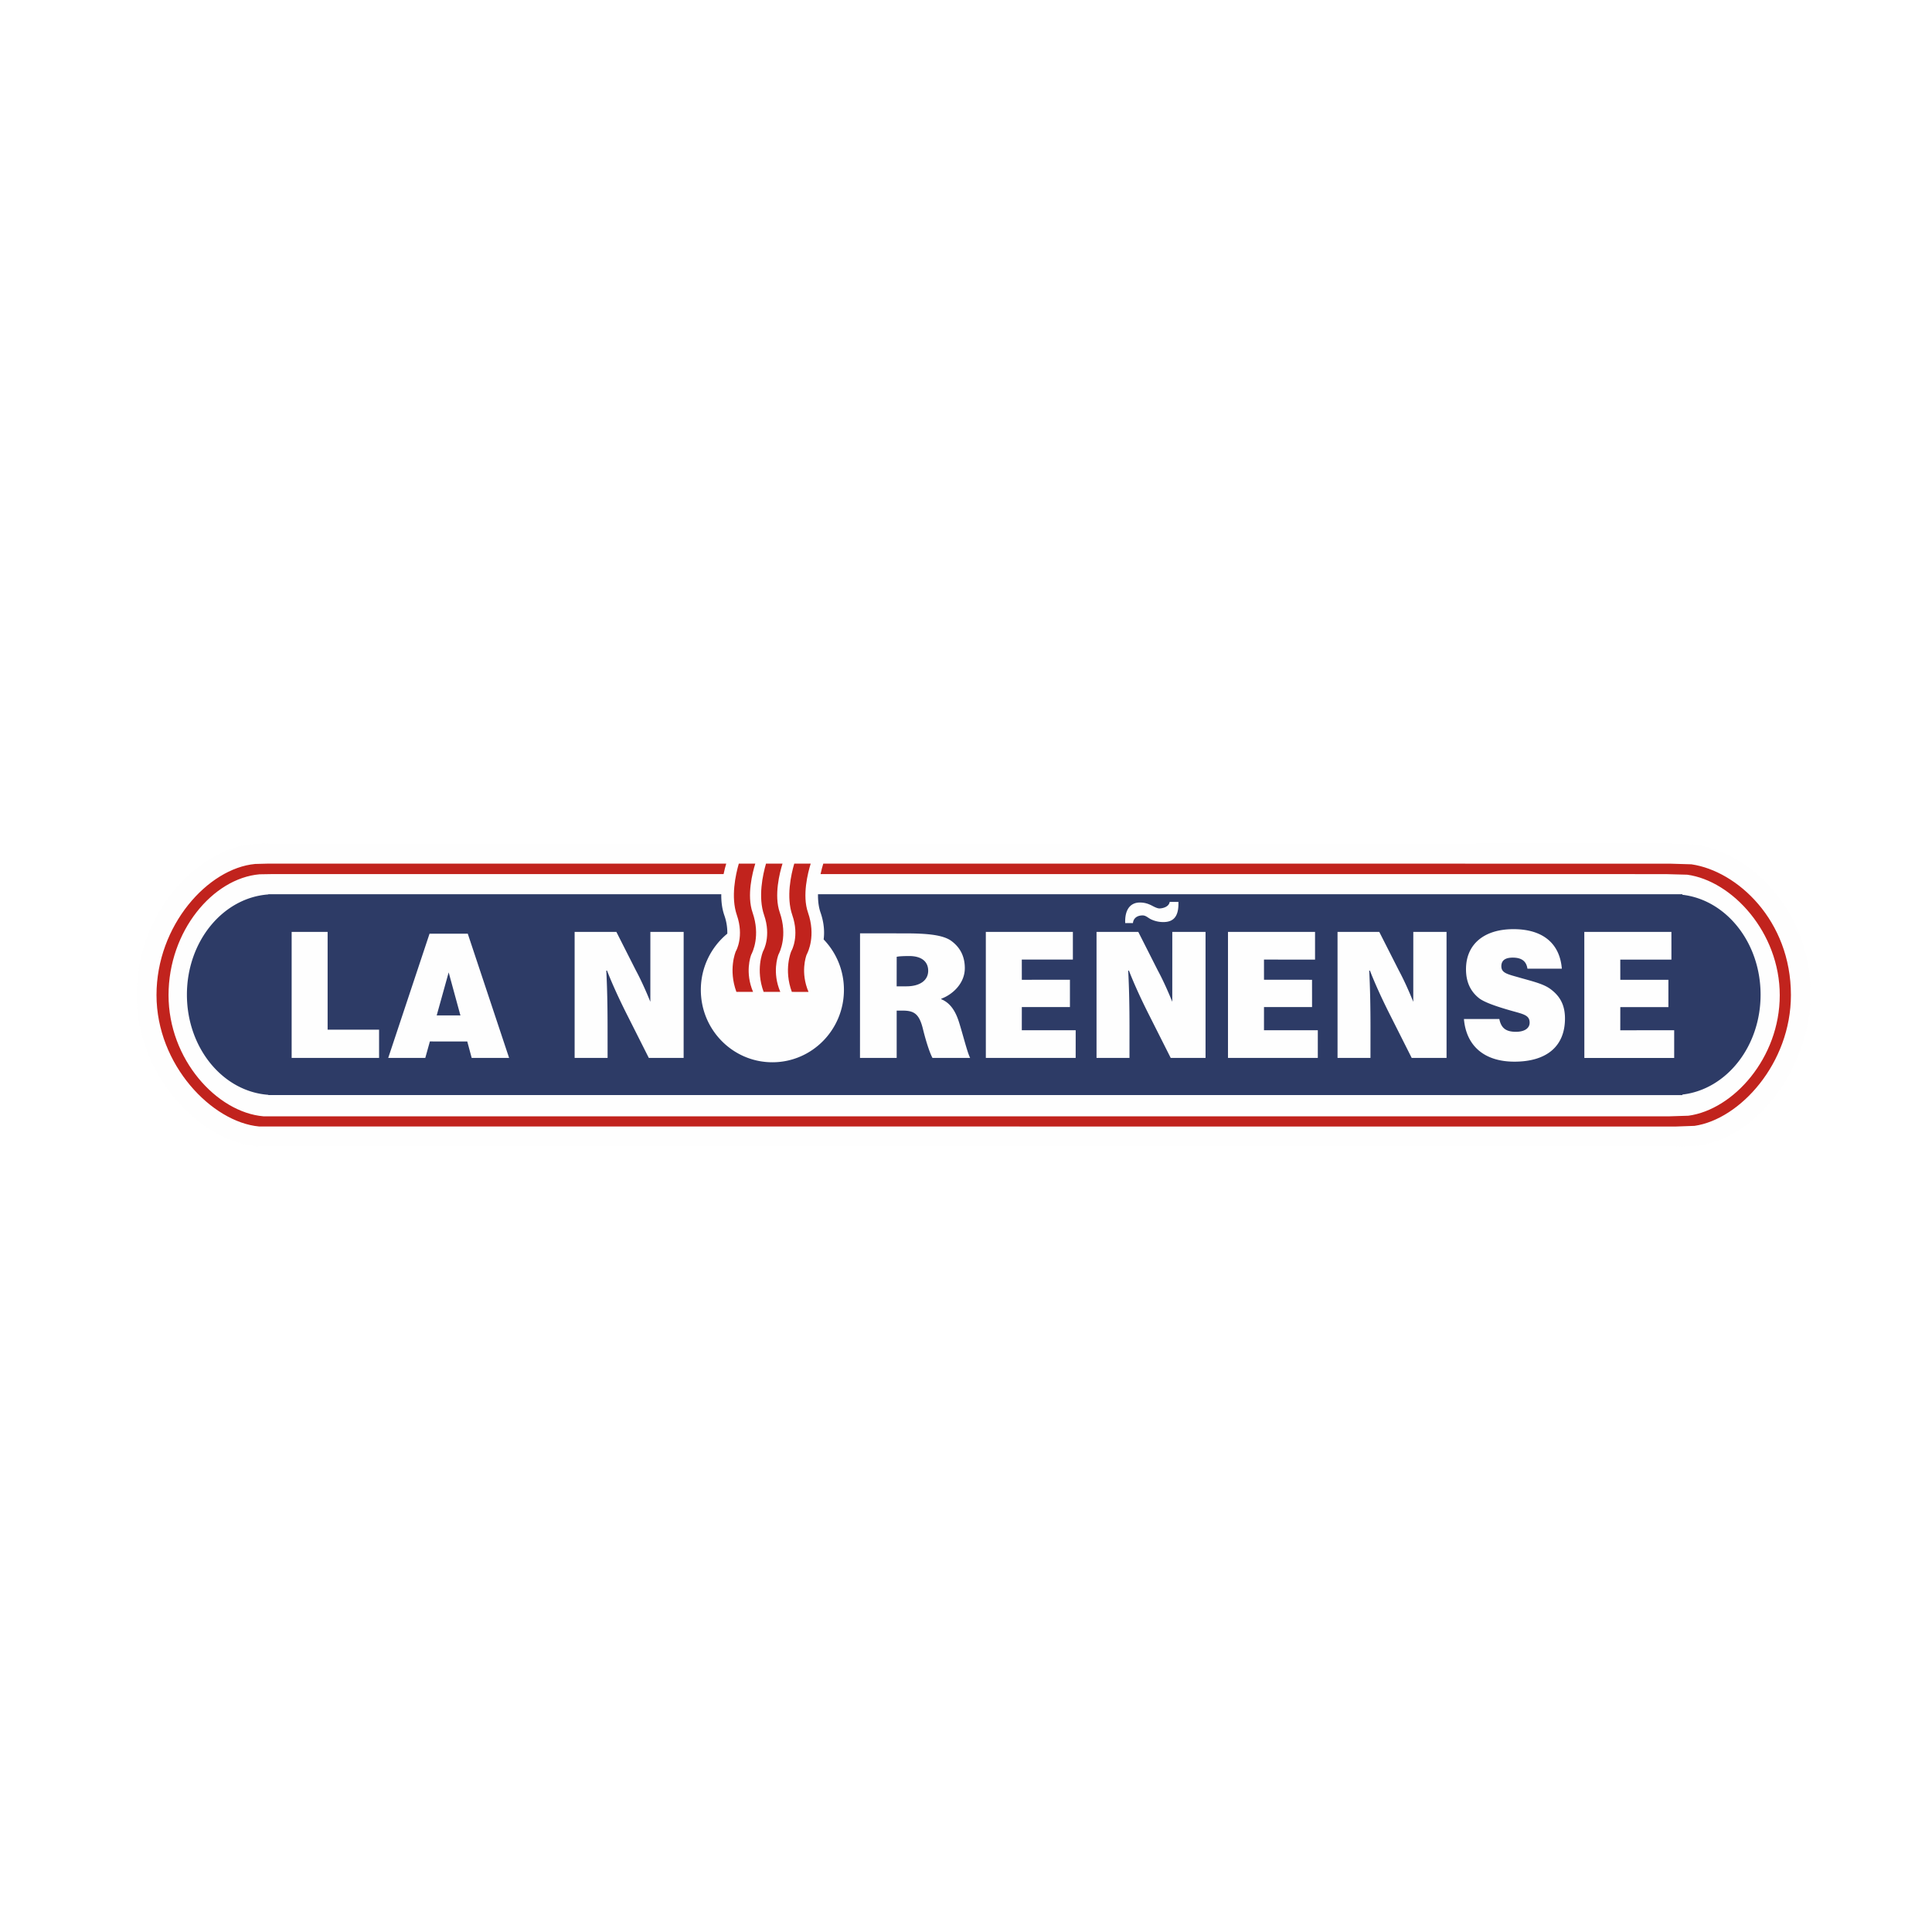 <svg width="170" height="170" xmlns="http://www.w3.org/2000/svg" xmlns:xlink="http://www.w3.org/1999/xlink">
    <defs>
        <filter x="-7.9%" y="-7.9%" width="115.8%" height="115.8%" filterUnits="objectBoundingBox" id="a">
            <feOffset dy="2" in="SourceAlpha" result="shadowOffsetOuter1"/>
            <feGaussianBlur stdDeviation="2" in="shadowOffsetOuter1" result="shadowBlurOuter1"/>
            <feColorMatrix values="0 0 0 0 0 0 0 0 0 0 0 0 0 0 0 0 0 0 0.5 0" in="shadowBlurOuter1" result="shadowMatrixOuter1"/>
            <feMerge>
                <feMergeNode in="shadowMatrixOuter1"/>
                <feMergeNode in="SourceGraphic"/>
            </feMerge>
        </filter>
        <path id="b" d="M0 0h147.336v26.699H0z"/>
    </defs>
    <g filter="url(#a)" transform="translate(9 9)" fill="none" fill-rule="evenodd">
        <circle fill="#FFF" cx="76" cy="76" r="76"/>
        <g transform="translate(3.01 63.208)">
            <mask id="c" fill="#fff">
                <use xlink:href="#b"/>
            </mask>
            <path d="m10.707 26.694-.08-.007C5.612 26.227 0 20.425 0 13.348 0 6.064 5.416.487 10.28.04l.111-.007 1.21-.035 123.305.008 2.075.062.099.015c5.043.738 10.255 5.903 10.255 13.271 0 5.588-4.106 12.41-9.992 13.266l-.092.013-1.786.066-124.759-.005z" fill="#FEFEFE" mask="url(#c)"/>
        </g>
        <path d="M138.314 82.09h-7.904L130.406 71h7.664l.001 2.436h-4.5l.002 1.777h4.232v2.403h-4.232l-.002 2.04 4.743-.003v2.436zm-14.06.328c-2.666-.002-4.241-1.403-4.44-3.754h3.114c.165.815.594 1.125 1.463 1.127.775-.003 1.204-.326 1.204-.804 0-.691-.582-.753-1.755-1.092-1.384-.398-2.28-.741-2.695-1.061-.777-.617-1.151-1.462-1.149-2.554 0-2.137 1.52-3.52 4.175-3.522 2.572-.001 4.077 1.245 4.258 3.478h-3.027c-.096-.662-.514-.972-1.285-.973-.676-.001-1.01.25-1.011.757 0 .584.511.693 1.481.968 1.23.356 2.212.568 2.848 1.046.87.643 1.27 1.445 1.27 2.586 0 2.396-1.549 3.796-4.45 3.798zm-5.97-.329h-3.065l-1.855-3.683c-.595-1.169-1.304-2.666-1.82-3.999l-.065-.002c.08 1.497.113 3.157.113 4.954l-.002 2.727-2.897.002L108.692 71h3.673l1.727 3.404c.426.79.87 1.774 1.264 2.746l.002-6.149h2.925l.001 11.088zm-11.328 0h-7.903V71l7.66.001v2.436l-4.493-.002.001 1.775 4.227.003.002 2.399-4.229.002-.001 2.041h4.736v2.433zm-9.877-.002h-3.066l-1.855-3.681c-.596-1.171-1.304-2.669-1.822-3.999l-.064-.003c.082 1.5.113 3.16.114 4.953l-.001 2.73-2.899.001V71l3.675.001 1.725 3.407c.425.784.87 1.767 1.265 2.74L94.152 71h2.926v11.087zm-11.43.001h-7.903L77.745 71l7.659-.001v2.435l-4.494.001.002 1.778 4.233-.002v2.404l-4.233-.003-.002 2.04h4.742l-.002 2.436zm-12.6-.002c-.18-.327-.503-1.182-.843-2.565-.327-1.314-.776-1.596-1.785-1.595l-.521-.001v4.162l-3.228.001.004-10.961c.888-.007 2.304.003 3.926.002 1.855 0 3.35.11 4.105.663.757.555 1.189 1.332 1.189 2.4-.001 1.38-1.136 2.35-2.068 2.683v.05c.788.326 1.24 1.034 1.547 1.986.358 1.134.755 2.748.99 3.176l-3.316-.001zm18.247-13.67c.455-.004.774.128 1.046.262.268.145.508.258.681.258.273-.002.834-.132.898-.575l.768-.002c.05 1.322-.46 1.778-1.332 1.776-.461 0-.808-.118-1.062-.233-.274-.129-.464-.354-.752-.352-.527-.001-.82.286-.853.676l-.681-.001c-.05-1.236.493-1.81 1.287-1.81zm-40.142 13.67h-3.065l-1.855-3.682c-.594-1.17-1.305-2.667-1.82-4l-.066.002c.081 1.497.112 3.158.113 4.947l.002 2.735h-2.9v-11.09h3.672l1.726 3.407c.425.79.87 1.77 1.264 2.743L48.227 71l2.929-.002-.002 11.089zm-18.65 0-.388-1.443-3.29-.004-.404 1.45H25.16l3.636-10.931 3.364-.001 3.637 10.93h-3.291zm-8.148 0h-7.693V71l3.165-.001v8.604l4.527-.001.001 2.486zm114.679-14.354-.001-.047H62.977c-.006.55.048 1.108.223 1.61.325.936.355 1.747.274 2.367a6.377 6.377 0 0 1 1.785 4.44c0 3.517-2.818 6.368-6.295 6.369-3.478.001-6.298-2.853-6.296-6.37a6.387 6.387 0 0 1 2.33-4.947 4.589 4.589 0 0 0-.267-1.625c-.202-.587-.274-1.225-.264-1.844H14.608v.018c-3.998.292-7.161 4.127-7.161 8.818 0 4.69 3.16 8.523 7.162 8.814v.02l124.425.004.003-.047c3.864-.446 6.88-4.21 6.88-8.787 0-4.58-3.017-8.345-6.882-8.793zM29.426 78.347l2.087.003-1.034-3.788-1.053 3.785zM71 73.124c-.613 0-.937.03-1.098.067l-.004 2.6.848-.002c1.226 0 1.928-.542 1.927-1.368 0-.821-.595-1.298-1.673-1.297z" fill="#2D3B66"/>
        <path d="m139.84 65.053-1.924-.058-74.474-.002c-.07.222-.16.544-.24.919l74.36.003 1.898.051c3.958.54 8.144 5.08 8.144 10.605 0 5.523-4.082 10.066-8.036 10.603l-1.641.052H14.176c-4.091-.353-8.346-5.004-8.346-10.658.001-5.66 3.913-10.28 8.004-10.637l1.198-.02H54.67c.075-.356.156-.671.232-.92L14.66 64.99l-1.21.032c-4.143.383-8.679 5.4-8.679 11.534 0 6.14 4.882 11.184 9.027 11.565l124.647.005 1.661-.06c4.004-.583 8.48-5.51 8.48-11.504.002-6.592-4.737-10.92-8.746-11.508zm-79.215 7.648c-.028.074-.672 1.614.05 3.577l1.468.002c-.725-1.71-.227-3.125-.165-3.28.126-.235.824-1.665.118-3.707-.524-1.503-.007-3.513.24-4.302h-1.448c-.286.974-.722 2.948-.171 4.535.643 1.857-.061 3.12-.07 3.132l-.022.043zm-2.481.001c-.032.073-.671 1.614.049 3.576l1.466-.003c-.726-1.704-.222-3.119-.163-3.274.123-.235.822-1.666.119-3.707-.527-1.507-.007-3.513.24-4.302h-1.452c-.283.97-.718 2.945-.166 4.536.641 1.852-.066 3.119-.071 3.128l-.022.046zm-2.396 0c-.03.073-.67 1.614.049 3.576l1.467-.001c-.725-1.708-.223-3.122-.161-3.276.123-.236.822-1.666.116-3.708-.523-1.502-.005-3.513.24-4.302h-1.45c-.281.97-.718 2.944-.17 4.535.643 1.857-.059 3.12-.066 3.13l-.025.045z" fill="#C1231D"/>
    </g>
</svg>
